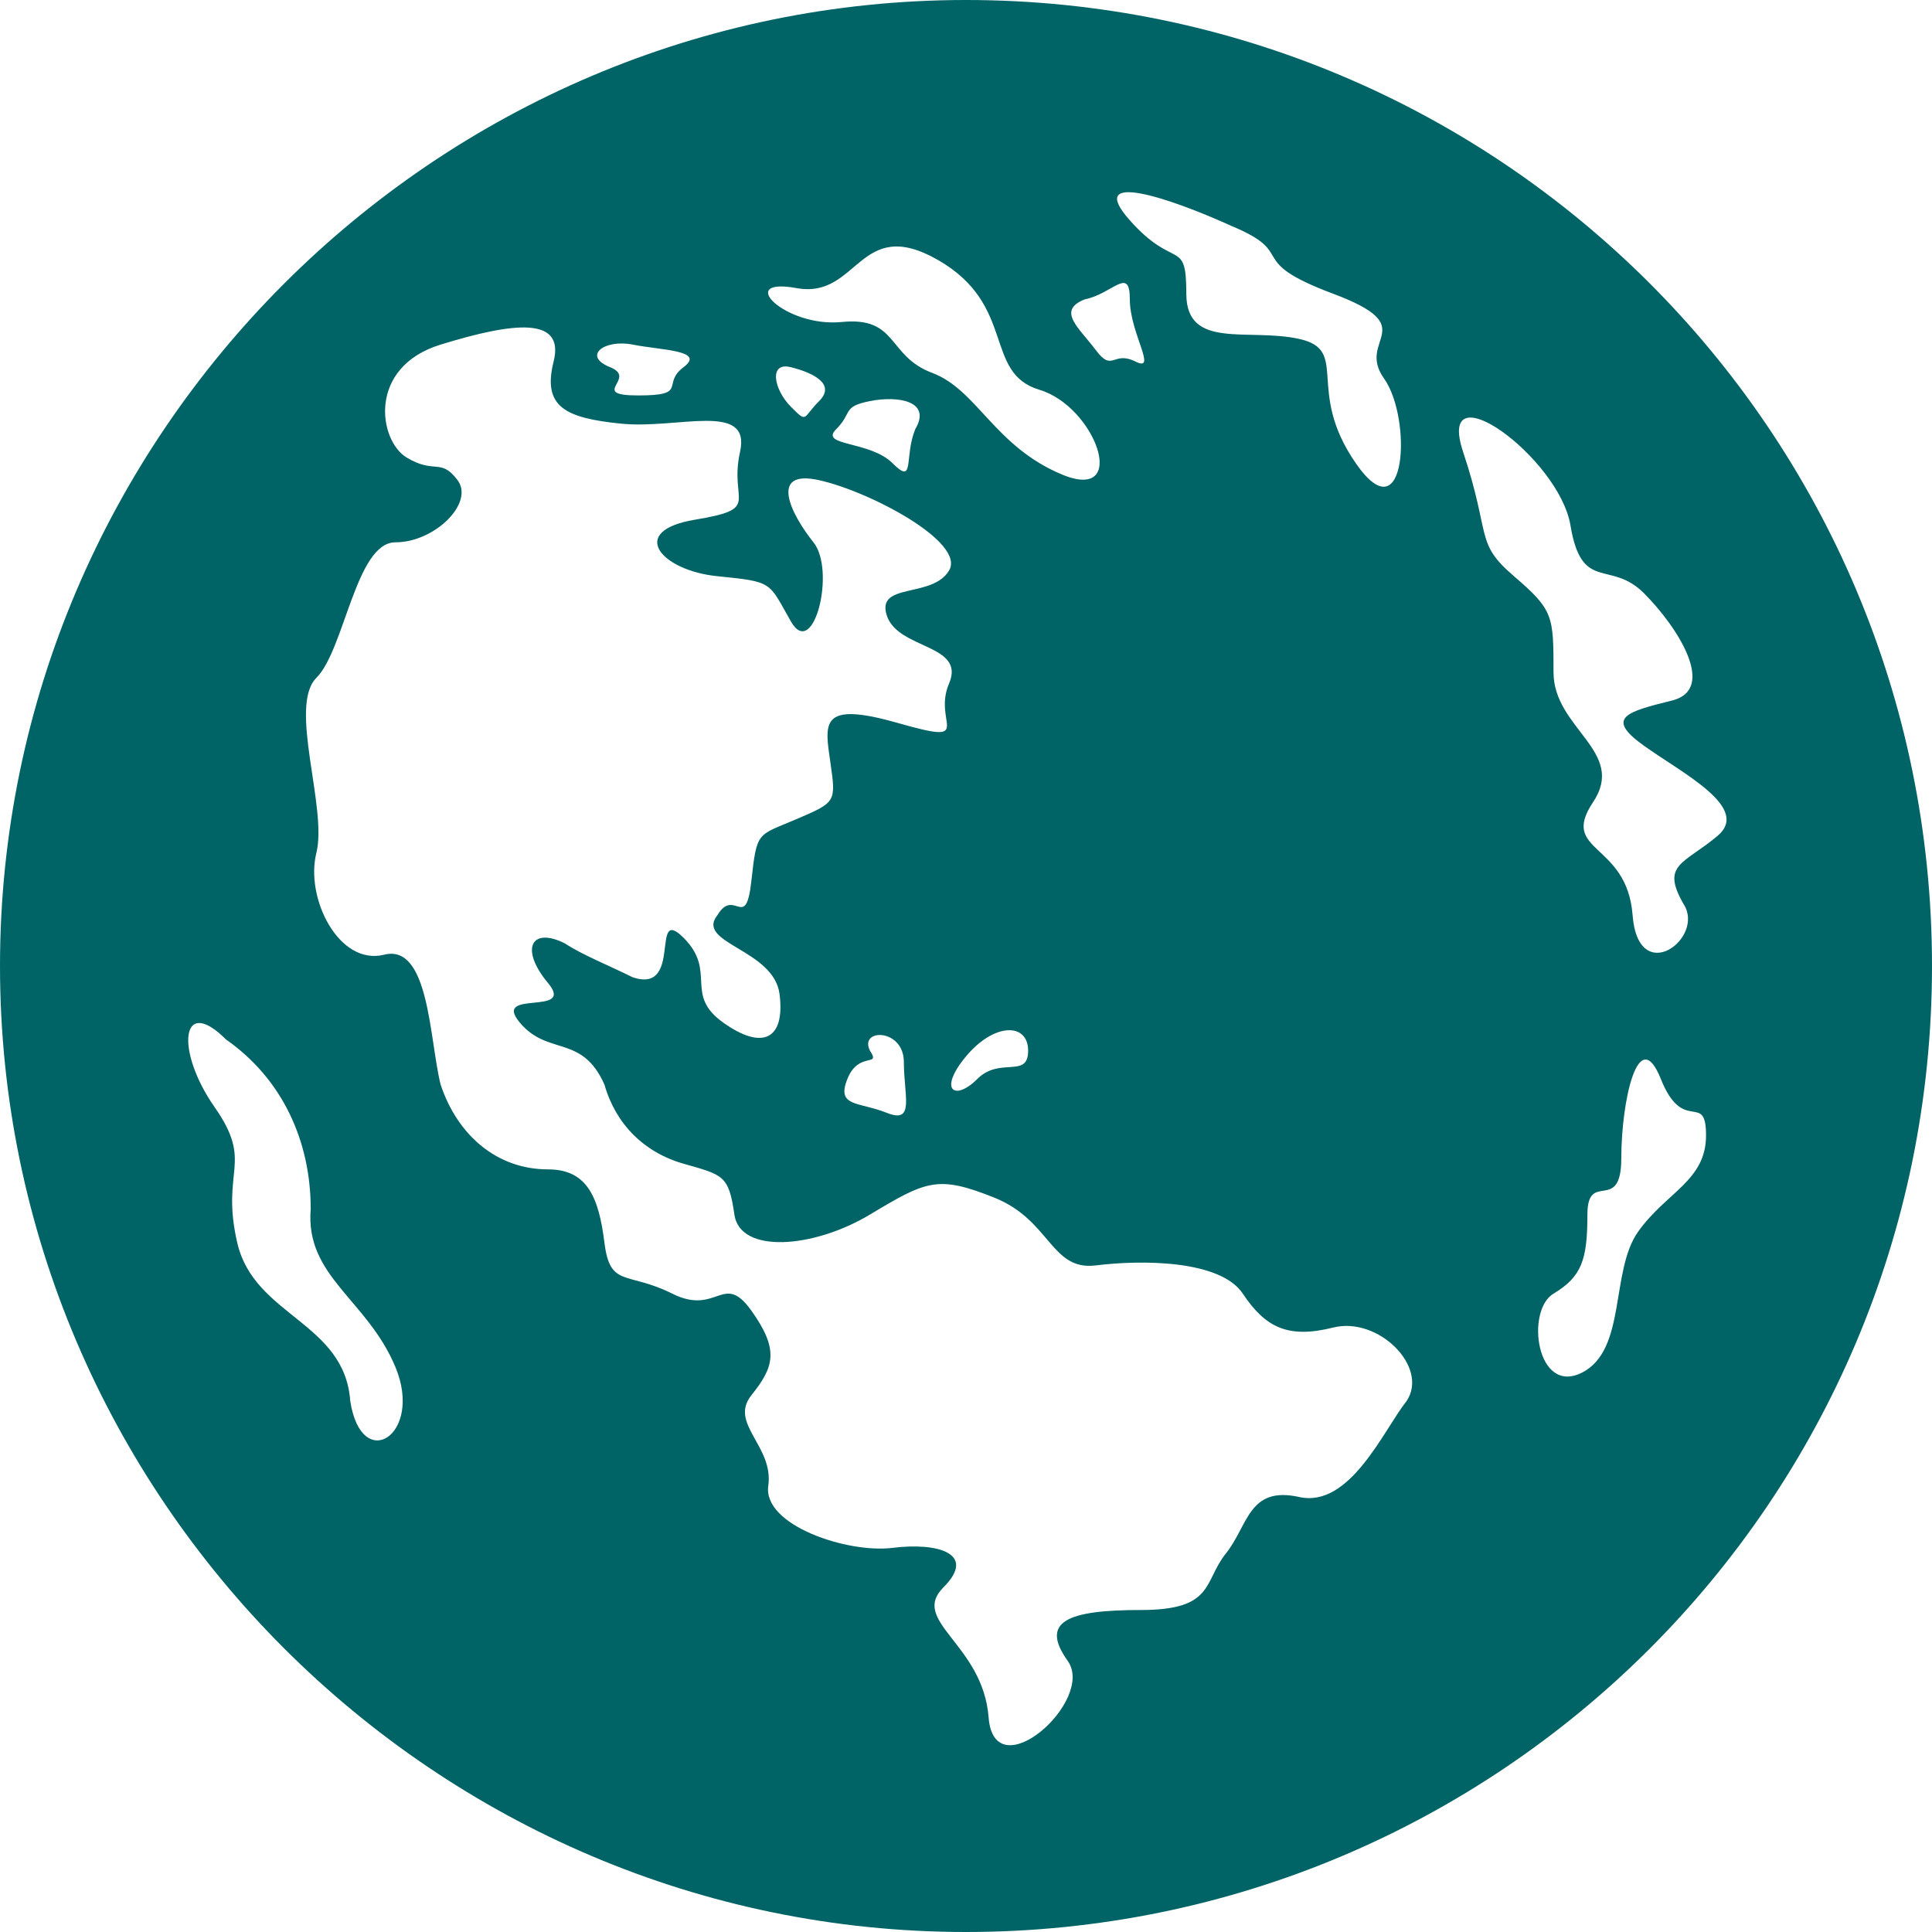 <?xml version="1.0" encoding="utf-8"?>
<!-- Generator: Adobe Illustrator 26.2.1, SVG Export Plug-In . SVG Version: 6.00 Build 0)  -->
<svg version="1.1" id="Layer_1" xmlns="http://www.w3.org/2000/svg" xmlns:xlink="http://www.w3.org/1999/xlink" x="0px" y="0px"
	 viewBox="0 0 34.2 34.2" style="enable-background:new 0 0 34.2 34.2;" xml:space="preserve">
<style type="text/css">
	.st0{fill:#006466;}
</style>
<path class="st0" d="M17.1,0C7.7,0,0,7.7,0,17.1s7.7,17.1,17.1,17.1s17.1-7.6,17.1-17.1S26.5,0,17.1,0L17.1,0z M21.8,4
	C23,4.5,22,4.6,23.6,5.2s0.4,0.8,0.9,1.5s0.4,2.8-0.5,1.5s-0.1-2-1-2.2s-2,0.2-2-0.8s-0.2-0.4-1-1.3S20.7,3.5,21.8,4L21.8,4z
	 M19.2,5.3c0.5-0.1,0.8-0.6,0.8,0s0.5,1.3,0.1,1.1s-0.4,0.2-0.7-0.2S18.7,5.5,19.2,5.3L19.2,5.3z M14.1,5.1c1.1,0.2,1.1-1.3,2.5-0.5
	s0.8,2,1.8,2.3s1.6,2,0.4,1.5s-1.5-1.5-2.3-1.8s-0.6-1-1.6-0.9S13,4.9,14.1,5.1z M18.2,18.6c0,0.5-0.5,0.1-0.9,0.5s-0.7,0.2-0.2-0.4
	S18.2,18.1,18.2,18.6L18.2,18.6z M16.2,7.6c-0.2,0.5,0,1-0.4,0.6s-1.3-0.3-1-0.6s0.1-0.4,0.6-0.5S16.5,7.1,16.2,7.6L16.2,7.6z
	 M14.5,7.1c-0.3,0.3-0.2,0.4-0.5,0.1S13.6,6.4,14,6.5S14.8,6.8,14.5,7.1z M11.2,6.1c0.5,0.1,1.3,0.1,0.9,0.4S12.2,7,11.3,7
	s0-0.3-0.5-0.5S10.7,6,11.2,6.1z M6.2,24.8c-0.1-1.4-1.7-1.5-2-2.8s0.3-1.4-0.4-2.4S3.2,17.6,4,18.4c1,0.7,1.5,1.8,1.5,3
	c-0.1,1.2,1,1.6,1.5,2.8S6.4,26.1,6.2,24.8L6.2,24.8z M24.9,24.8c-0.4,0.5-1,1.9-1.9,1.7s-0.9,0.5-1.3,1s-0.2,1-1.5,1
	s-1.8,0.2-1.3,0.9s-1.3,2.3-1.4,1s-1.4-1.7-0.8-2.3s-0.1-0.8-0.9-0.7s-2.3-0.4-2.2-1.1s-0.7-1.1-0.3-1.6s0.5-0.8,0-1.5
	s-0.6,0.1-1.4-0.3s-1.1-0.1-1.2-0.9s-0.3-1.3-1-1.3c-0.9,0-1.6-0.6-1.9-1.5c-0.2-0.8-0.2-2.5-1-2.3s-1.4-1-1.2-1.8s-0.5-2.6,0-3.1
	S6.3,9.6,7,9.6s1.4-0.7,1.1-1.1S7.7,8.4,7.2,8.1s-0.7-1.6,0.6-2S10,5.6,9.8,6.4s0.2,1,1.2,1.1s2.3-0.4,2.1,0.5s0.4,1-0.8,1.2
	s-0.6,0.9,0.4,1s0.9,0.1,1.3,0.8s0.8-0.9,0.4-1.4s-0.8-1.3,0.1-1.1s2.6,1.1,2.3,1.6s-1.3,0.2-1.1,0.8s1.4,0.5,1.1,1.2
	s0.5,1.1-0.9,0.7s-1.3,0-1.2,0.7s0.1,0.7-0.6,1s-0.7,0.2-0.8,1.1s-0.3,0.1-0.6,0.6c-0.4,0.5,1,0.6,1.1,1.4s-0.3,1-1,0.5
	s-0.1-0.9-0.7-1.5s0,1-0.9,0.7c-0.4-0.2-0.9-0.4-1.2-0.6c-0.6-0.3-0.8,0.1-0.3,0.7s-1,0.1-0.5,0.7s1.1,0.2,1.5,1.1
	c0.2,0.7,0.7,1.2,1.4,1.4c0.7,0.2,0.8,0.2,0.9,0.9s1.4,0.6,2.4,0s1.2-0.7,2.2-0.3s1,1.3,1.8,1.2s2.2-0.1,2.6,0.5s0.8,0.8,1.6,0.6
	S25.3,24.2,24.9,24.8L24.9,24.8z M15.4,18.6c-0.2-0.4,0.6-0.4,0.6,0.2s0.2,1.1-0.3,0.9s-0.9-0.1-0.7-0.6S15.6,18.9,15.4,18.6
	L15.4,18.6z M29,21.8c-0.5,0.7-0.2,2.1-1,2.5s-1-1.1-0.5-1.4s0.6-0.6,0.6-1.4s0.6,0,0.6-1s0.3-2.4,0.7-1.4s0.8,0.2,0.8,1
	S29.5,21.1,29,21.8z M29.8,16c0.4,0.6-0.8,1.5-0.9,0.2s-1.3-1.1-0.7-2s-0.7-1.3-0.7-2.3s0-1.1-0.7-1.7S26.4,9.5,25.9,8
	s1.7,0.1,1.9,1.3s0.7,0.6,1.3,1.2c0.6,0.6,1.3,1.7,0.5,1.9s-1.2,0.3-0.5,0.8s1.9,1.1,1.3,1.6S29.4,15.3,29.8,16z"/>
</svg>